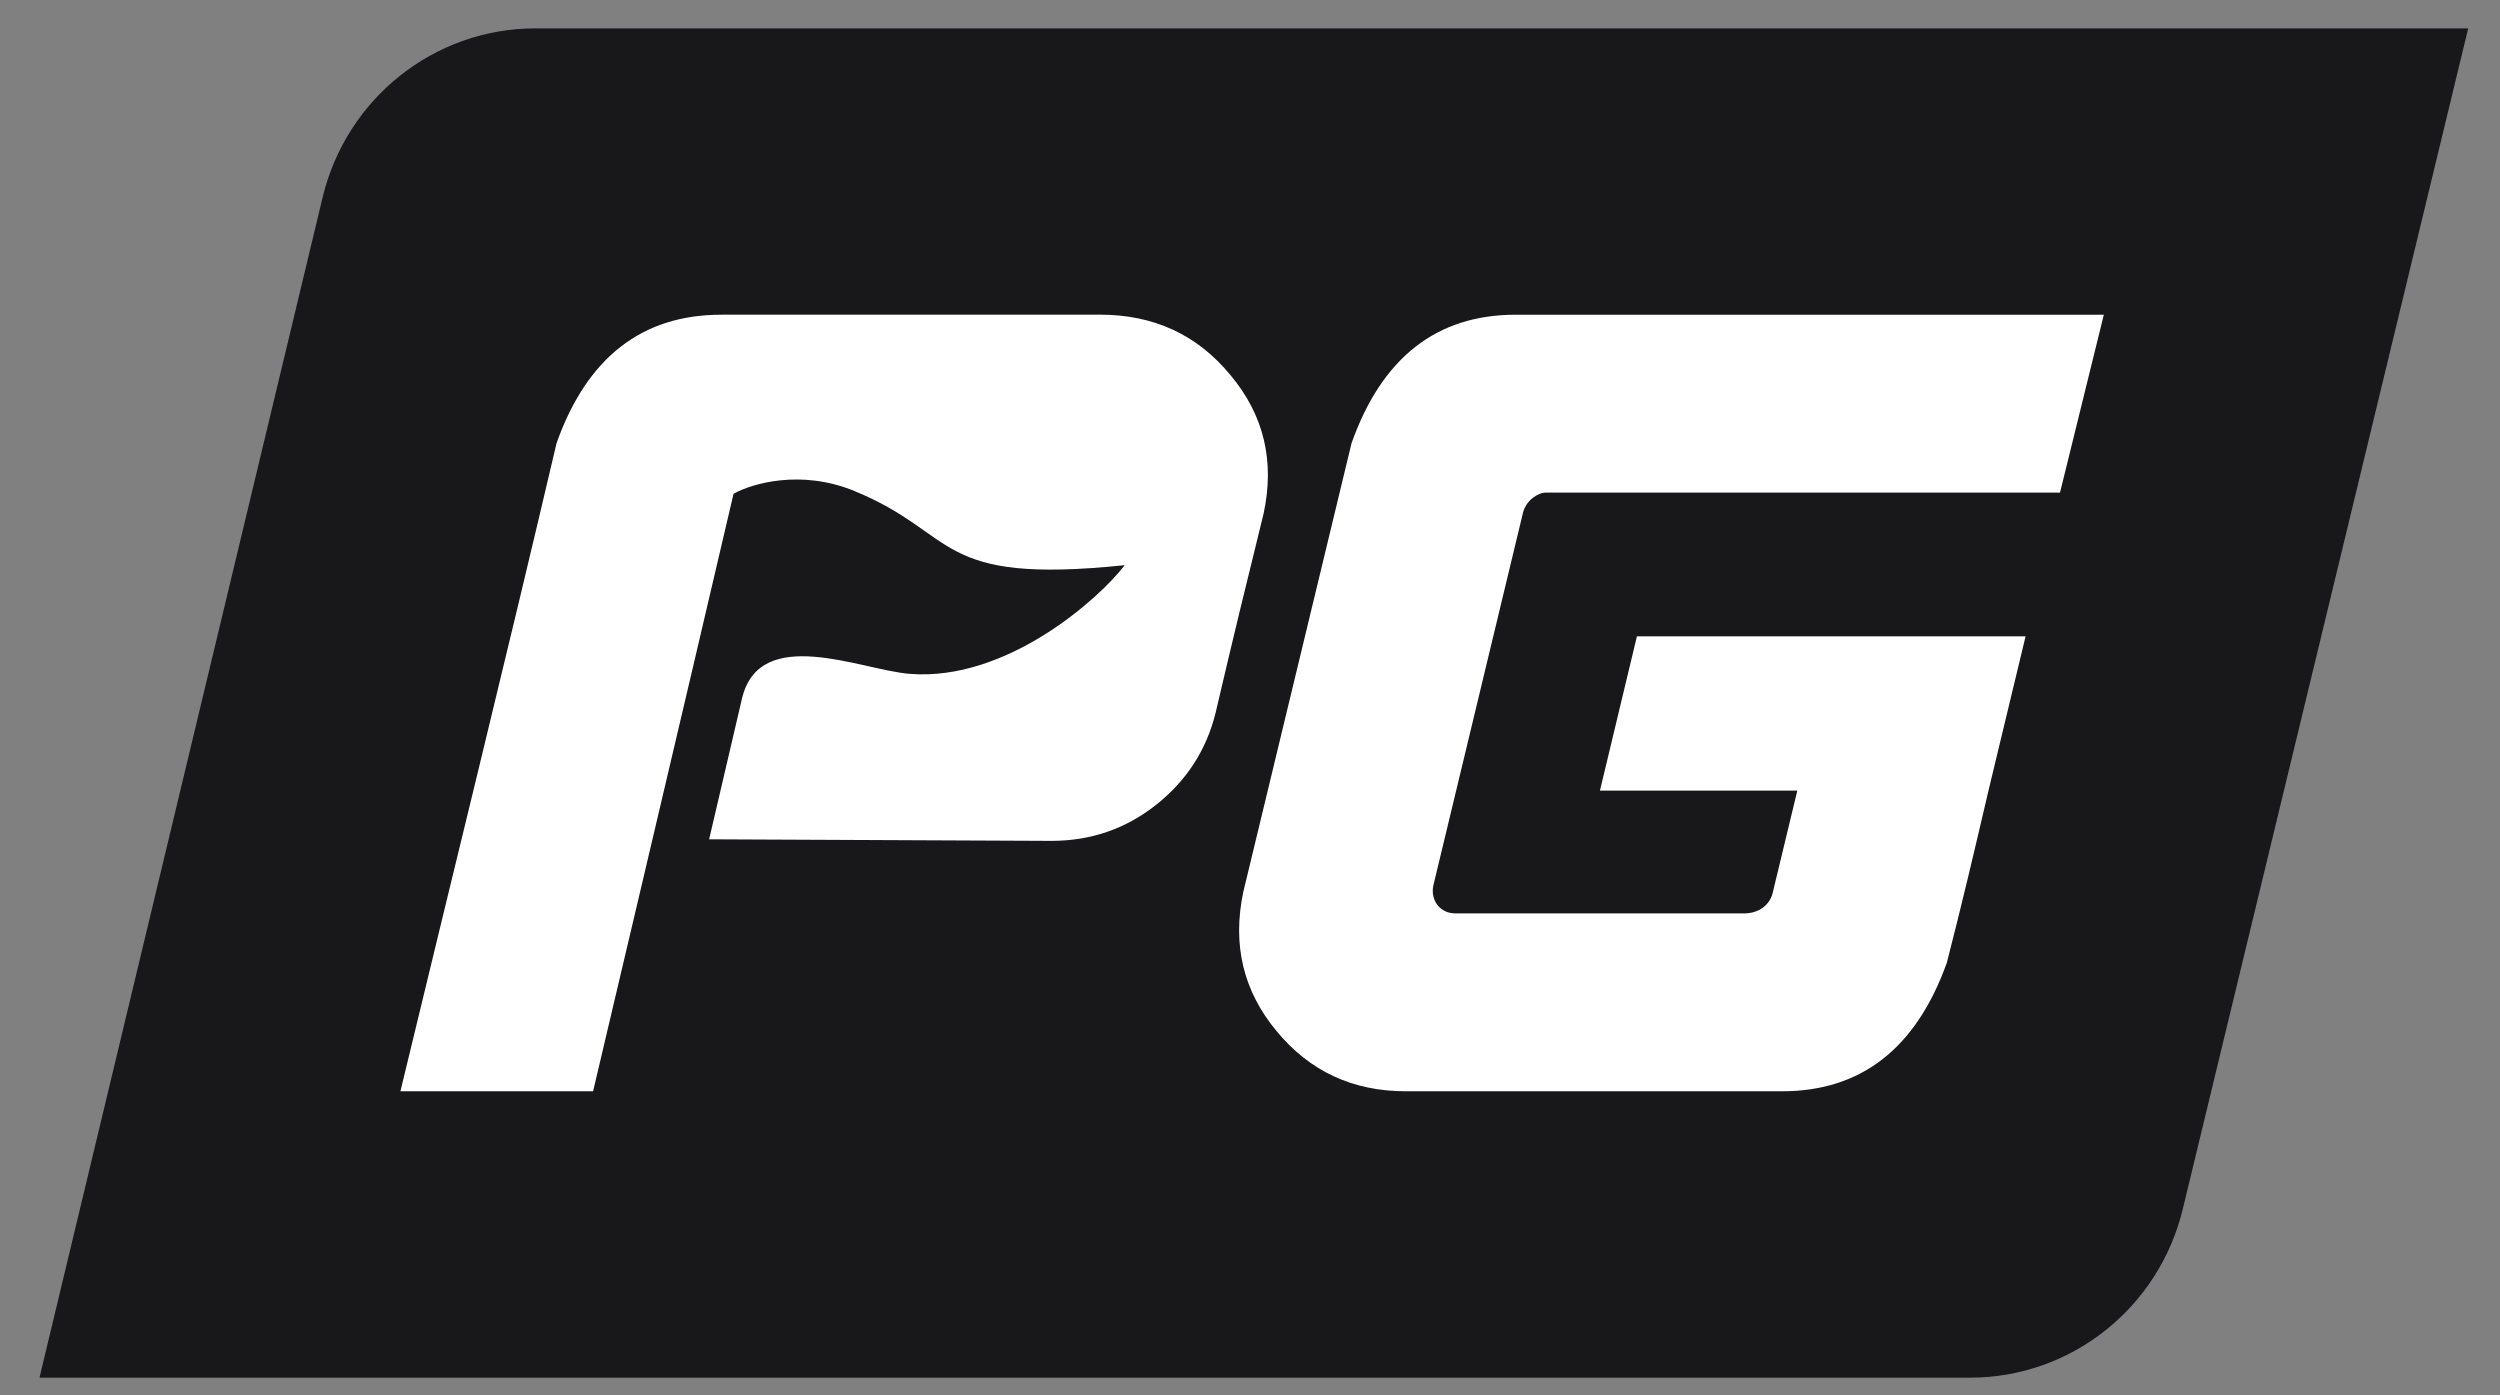 <svg width="43" height="24" viewBox="0 0 43 24" fill="none" xmlns="http://www.w3.org/2000/svg">
<rect x="0" y="0" width="43" height="24" fill="#808080" stroke="none"/>
<g id="PG" clip-path="url(#clip0_29_1172)">
<path id="Vector" d="M36.952 2.882H6.568V19.499H36.952V2.882Z" fill="white"/>
<path id="Vector_2" fill-rule="evenodd" clip-rule="evenodd" d="M5.549 3.395C5.959 1.689 7.471 0.488 9.209 0.488H42.453L37.544 20.795C37.133 22.498 35.621 23.696 33.885 23.696H0.679L5.549 3.395ZM12.408 5.413C11.041 5.413 10.097 6.149 9.573 7.621C8.701 11.343 7.783 15.055 6.887 18.77H10.201C10.201 18.77 11.819 11.917 12.617 8.493C12.93 8.317 13.775 8.067 14.695 8.445C16.504 9.188 16.054 10.063 19.345 9.721C18.921 10.281 17.321 11.727 15.642 11.59C14.814 11.523 13.062 10.73 12.761 12.02L12.197 14.436L18.085 14.463C18.765 14.463 19.366 14.255 19.89 13.839C20.413 13.423 20.753 12.895 20.91 12.254C21.175 11.114 21.452 9.976 21.733 8.838C21.929 7.934 21.74 7.138 21.164 6.452C20.595 5.759 19.847 5.412 18.919 5.412H12.408V5.413ZM21.384 15.344L23.247 7.621C23.77 6.149 24.712 5.413 26.071 5.413H36.186L35.432 8.473H26.592C26.519 8.473 26.444 8.503 26.366 8.562C26.288 8.622 26.232 8.701 26.2 8.8L24.65 15.245C24.63 15.37 24.657 15.479 24.728 15.572C24.806 15.664 24.908 15.71 25.032 15.71H30.014C30.188 15.71 30.408 15.62 30.484 15.383L30.914 13.598H27.519L28.155 10.945H34.84L34.202 13.598C33.971 14.588 33.739 15.577 33.485 16.561C32.956 18.034 32.011 18.77 30.651 18.77H24.179C23.264 18.77 22.522 18.423 21.953 17.73C21.384 17.044 21.194 16.248 21.384 15.344Z" fill="#18181B"/>
</g>
<defs>
<clipPath id="clip0_29_1172">
<rect width="41.774" height="23.207" fill="white" transform="translate(0.679 0.488)"/>
</clipPath>
</defs>
</svg>

